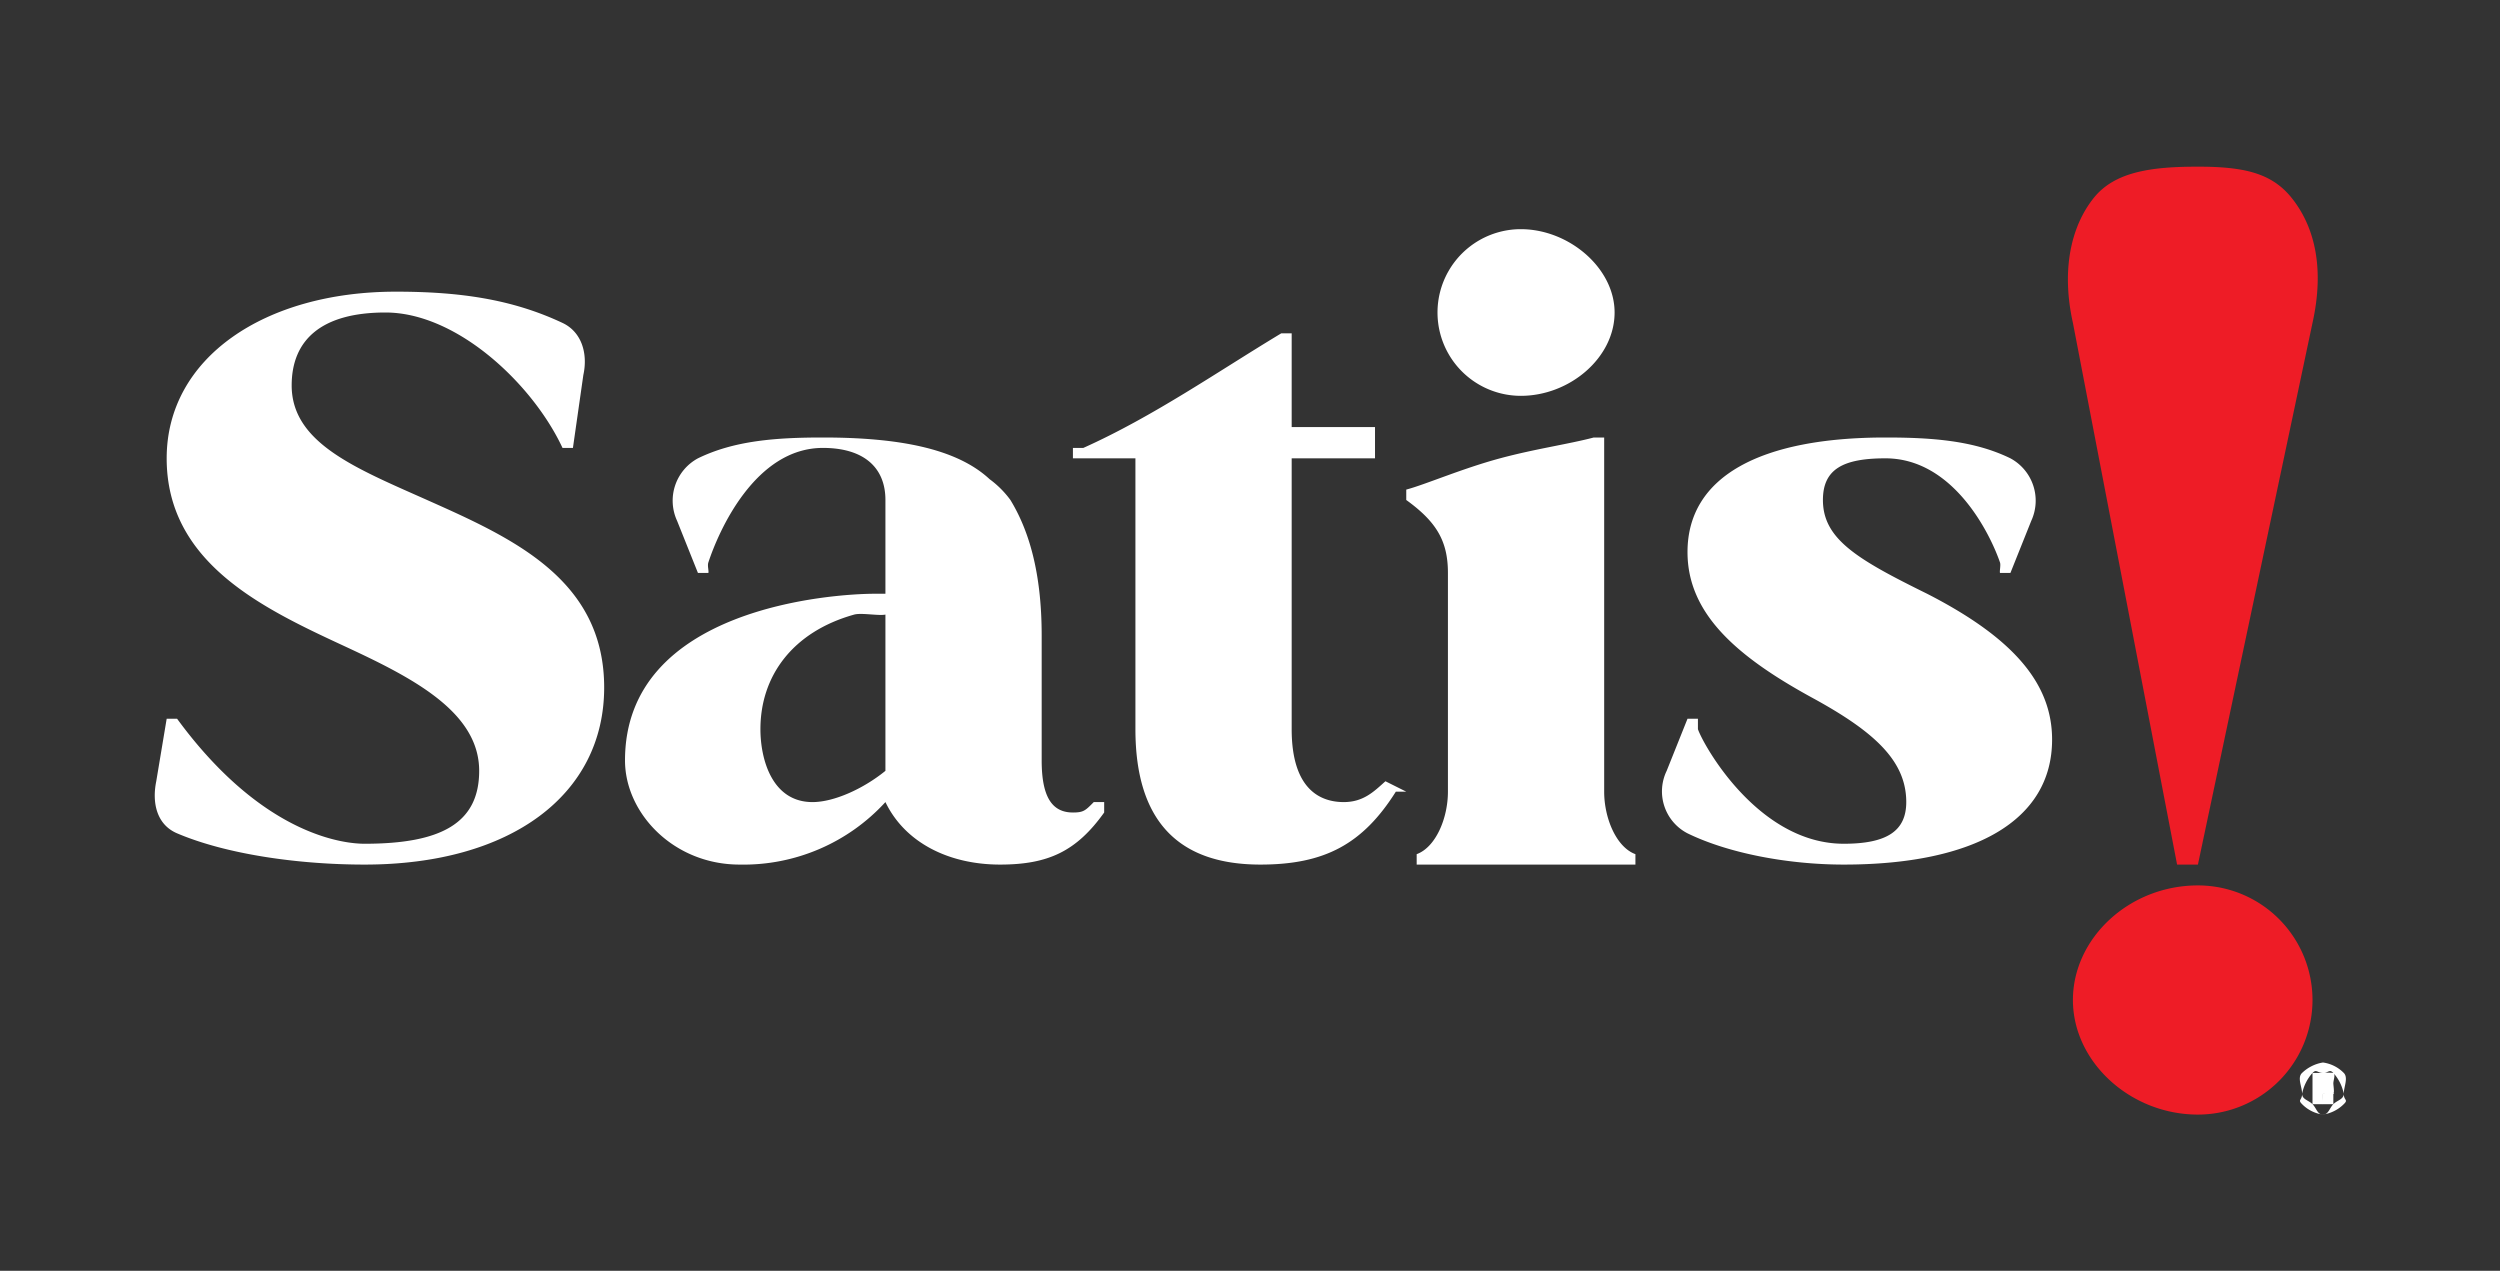 <svg xmlns="http://www.w3.org/2000/svg" xmlns:xlink="http://www.w3.org/1999/xlink" width="240" height="122" viewBox="0 0 240 122">
  <rect x="0" y="0" width="240" height="122" fill="#333333" stroke="none"/>
  <defs>
    <clipPath id="clip-path">
      <rect id="Retângulo_73" data-name="Retângulo 73" width="240" height="122" transform="translate(0.296 0.197)" fill="none"/>
    </clipPath>
  </defs>
  <g id="logo-satis_" data-name="logo-satis!" transform="translate(-0.296 -0.197)">
    <g id="Grupo_53" data-name="Grupo 53" clip-path="url(#clip-path)">
      <path id="Caminho_43" data-name="Caminho 43" d="M284.066,90.949c-6.612,0-12,5.083-12,11,0,5.935,5.5,11,12,11a11,11,0,0,0,0-22m-2-2h2l11-52c1.191-5.357.158-9.307-2-12-1.926-2.4-4.583-3-9-3s-7.968.464-10,3c-2.2,2.749-3.124,6.949-2,12Z" transform="translate(-72.77 -5.752)" fill="#ee1c26"/>
      <path id="Caminho_44" data-name="Caminho 44" d="M46.811,56.469c-6.86-3.056-13-5.479-13-11,0-4.4,2.9-7,9-7,6.923,0,14.184,6.943,17,13h1l1-7c.447-2.032-.141-4.125-2-5-4.85-2.283-9.887-3-16-3-12.6,0-22,6.35-22,16,0,10,9.155,14.363,17,18,6.508,3.018,13,6.3,13,12,0,5.048-3.688,7-11,7-1.573,0-9.563-.485-18-12h-1l-1,6c-.425,2.087.05,4.171,2,5,4.73,2.013,11.648,3,18,3,14.049,0,23-6.708,23-17,0-10.393-8.8-14.346-17-18m64,29c-.8.808-.972,1-2,1-2.019,0-3-1.513-3-5v-12c0-6.169-1.285-10.187-3-13a9.229,9.229,0,0,0-2-2h0c-3.179-2.955-8.76-4-16-4-4.522,0-8.52.3-12,2a4.619,4.619,0,0,0-2,6l2,5h1c.066-.173-.107-.673,0-1,.983-3,4.484-11,11-11,3.827,0,6,1.8,6,5v9c-.132,0-.788,0-1,0-3.994,0-24,1.3-24,16,0,5.069,4.662,10,11,10a18.469,18.469,0,0,0,14-6c1.9,3.945,6.155,6,11,6,4.637,0,7.342-1.281,10-5h0v-1Zm-20-3c-2.105,1.714-4.93,3-7,3-3.9,0-5-4.132-5-7,0-5.1,3.084-9.342,9-11,.684-.192,2.362.136,3,0Zm61-36c4.679,0,9-3.647,9-8,0-4.279-4.4-8-9-8a8,8,0,0,0,0,16m39,19c-6.7-3.305-10-5.241-10-9,0-2.956,1.931-4,6-4,6.609,0,10.124,7.435,11,10,.089.261-.058.848,0,1h1l2-5a4.619,4.619,0,0,0-2-6c-3.48-1.7-7.478-2-12-2-11.922,0-19,3.7-19,11,0,5.9,4.69,10.009,12,14,5.974,3.261,9,6.057,9,10,0,2.783-1.873,4-6,4-8.244,0-13.512-9.541-14-11v-1h-1l-2,5a4.532,4.532,0,0,0,2,6c3.907,1.907,9.629,3,15,3,12.482,0,20-4.189,20-12,0-5.259-3.53-9.665-12-14m-52,18c-1.086.969-2.094,2-4,2-2.144,0-5-1.1-5-7v-26h8v-3h-8v-9h-1c-6.1,3.673-12.245,7.964-19,11h-1v1h6v26c0,8.759,4.067,13,12,13,6.156,0,9.822-1.957,13-7h1l-2-1Zm21,1v-34h-1c-2.42.639-5.629,1.091-9,2-3.66.988-7.231,2.54-9,3h0v1h0c2.873,2.075,4,3.914,4,7v21c0,2.548-1.168,5.332-3,6h0v1h21v-1h0c-1.833-.668-3-3.452-3-6m71,30a3.569,3.569,0,0,1-2,1,3.427,3.427,0,0,1-2-1c-.454-.454,0-.336,0-1,0-.689-.491-1.544,0-2a3.76,3.76,0,0,1,2-1,3.444,3.444,0,0,1,2,1c.46.461,0,1.349,0,2,0,.67.471.541,0,1m-3-3a4.244,4.244,0,0,0-1,2c0,.546.618.618,1,1s.463,1,1,1,.62-.616,1-1,1-.46,1-1a4.233,4.233,0,0,0-1-2c-.381-.393-.465,0-1,0s-.618-.393-1,0m0,3v-3h1c.323,0-.037,0,0,0a5.482,5.482,0,0,1,1,0c.232.127,0,.712,0,1,0,.22.122.9,0,1s-.82-.019-1,0c.165.034.917-.067,1,0,.154.124,0-.267,0,0v1c0,.026,0-.026,0,0s-.009-.026,0,0h-1c-.021-.083.007.158,0,0s.021-.944,0-1c-.034-.091.094.036,0,0-.051-.021.1.007,0,0h0v1Zm1-2c-.094-.037.171,0,0,0h0c.16,0-.089.064,0,0s0,.144,0,0,.141.056,0,0" transform="translate(-5.514 -8.272)" fill="#fff"/>
    </g>
  </g>
</svg>
